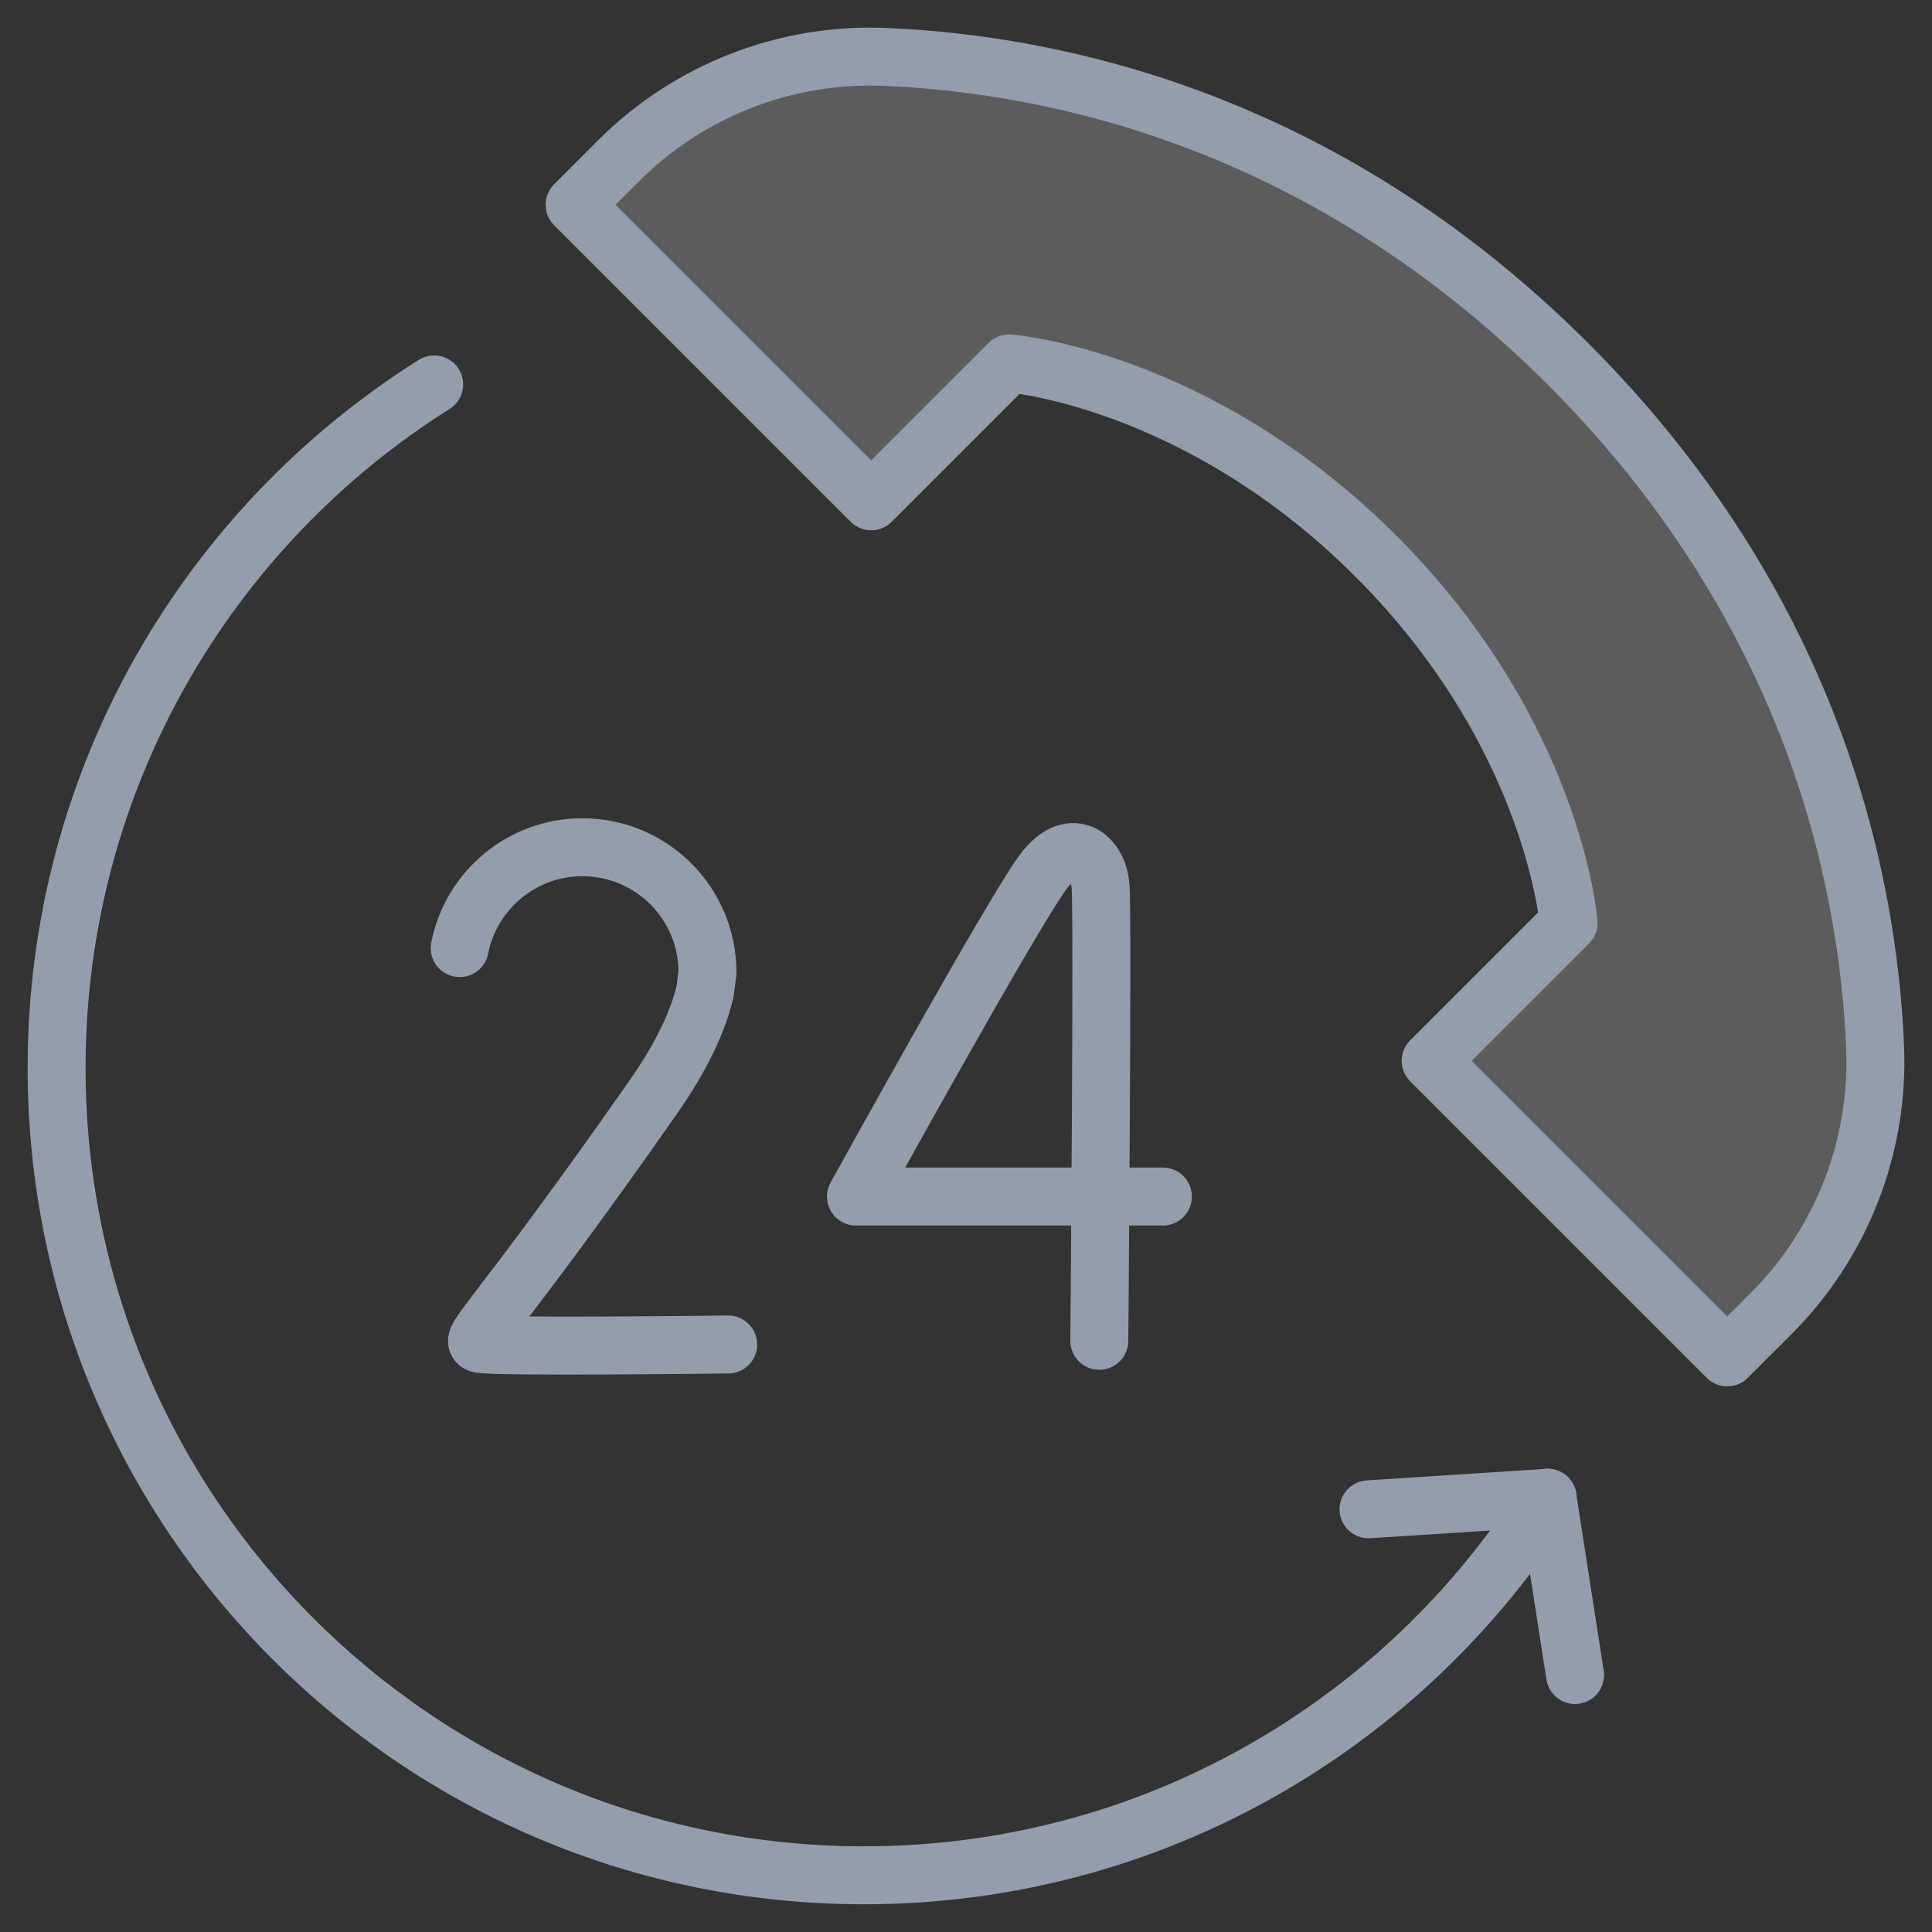 <svg width="60" height="60" viewBox="0 0 60 60" fill="none" xmlns="http://www.w3.org/2000/svg">
<rect x="0" y="0" width="60" height="60" fill="#333333" stroke="none"/>
<g clip-path="url(#clip0_5660_14323)">
<path d="M36.115 37.16H26.583C26.583 37.16 31.63 28.012 32.463 26.99C33.305 25.957 34.102 26.602 34.178 27.513C34.254 28.425 34.14 41.64 34.14 41.64" stroke="#949DAB" stroke-width="1.8" stroke-miterlimit="10" stroke-linecap="round" stroke-linejoin="round"/>
<path d="M22.615 41.754C22.615 41.754 15.23 41.846 14.88 41.73C14.53 41.613 15.441 40.997 20.283 34.079C21.187 32.787 21.685 31.697 21.897 30.784L21.972 30.197C21.972 28.051 20.233 26.312 18.087 26.312C16.2 26.312 14.627 27.659 14.276 29.444" stroke="#949DAB" stroke-width="1.8" stroke-miterlimit="10" stroke-linecap="round" stroke-linejoin="round"/>
<path d="M55.002 40.796L53.642 42.155L44.431 32.944L48.714 28.661C48.714 28.661 48.271 22.813 42.729 17.271C37.187 11.729 31.339 11.286 31.339 11.286L27.056 15.569L17.845 6.358L19.204 4.998C21.39 2.813 24.39 1.639 27.479 1.767C32.758 1.987 41.116 3.723 48.697 11.303C56.277 18.884 58.013 27.242 58.233 32.522C58.361 35.61 57.187 38.61 55.002 40.796Z" fill="white" fill-opacity="0.2" stroke="#949DAB" stroke-width="1.8" stroke-miterlimit="10" stroke-linecap="round" stroke-linejoin="round"/>
<path d="M13.484 11.938C6.438 16.375 1.758 24.225 1.758 33.166C1.758 47.014 12.983 58.239 26.831 58.239C35.773 58.239 43.622 53.559 48.06 46.514" stroke="#949DAB" stroke-width="1.8" stroke-miterlimit="10" stroke-linecap="round" stroke-linejoin="round"/>
<path d="M48.915 52.02L48.06 46.516" stroke="#949DAB" stroke-width="1.8" stroke-miterlimit="10" stroke-linecap="round" stroke-linejoin="round"/>
<path d="M42.501 46.873L48.06 46.516" stroke="#949DAB" stroke-width="1.8" stroke-miterlimit="10" stroke-linecap="round" stroke-linejoin="round"/>
</g>
<defs>
<clipPath id="clip0_5660_14323">
<rect width="60" height="60" fill="white"/>
</clipPath>
</defs>
</svg>
